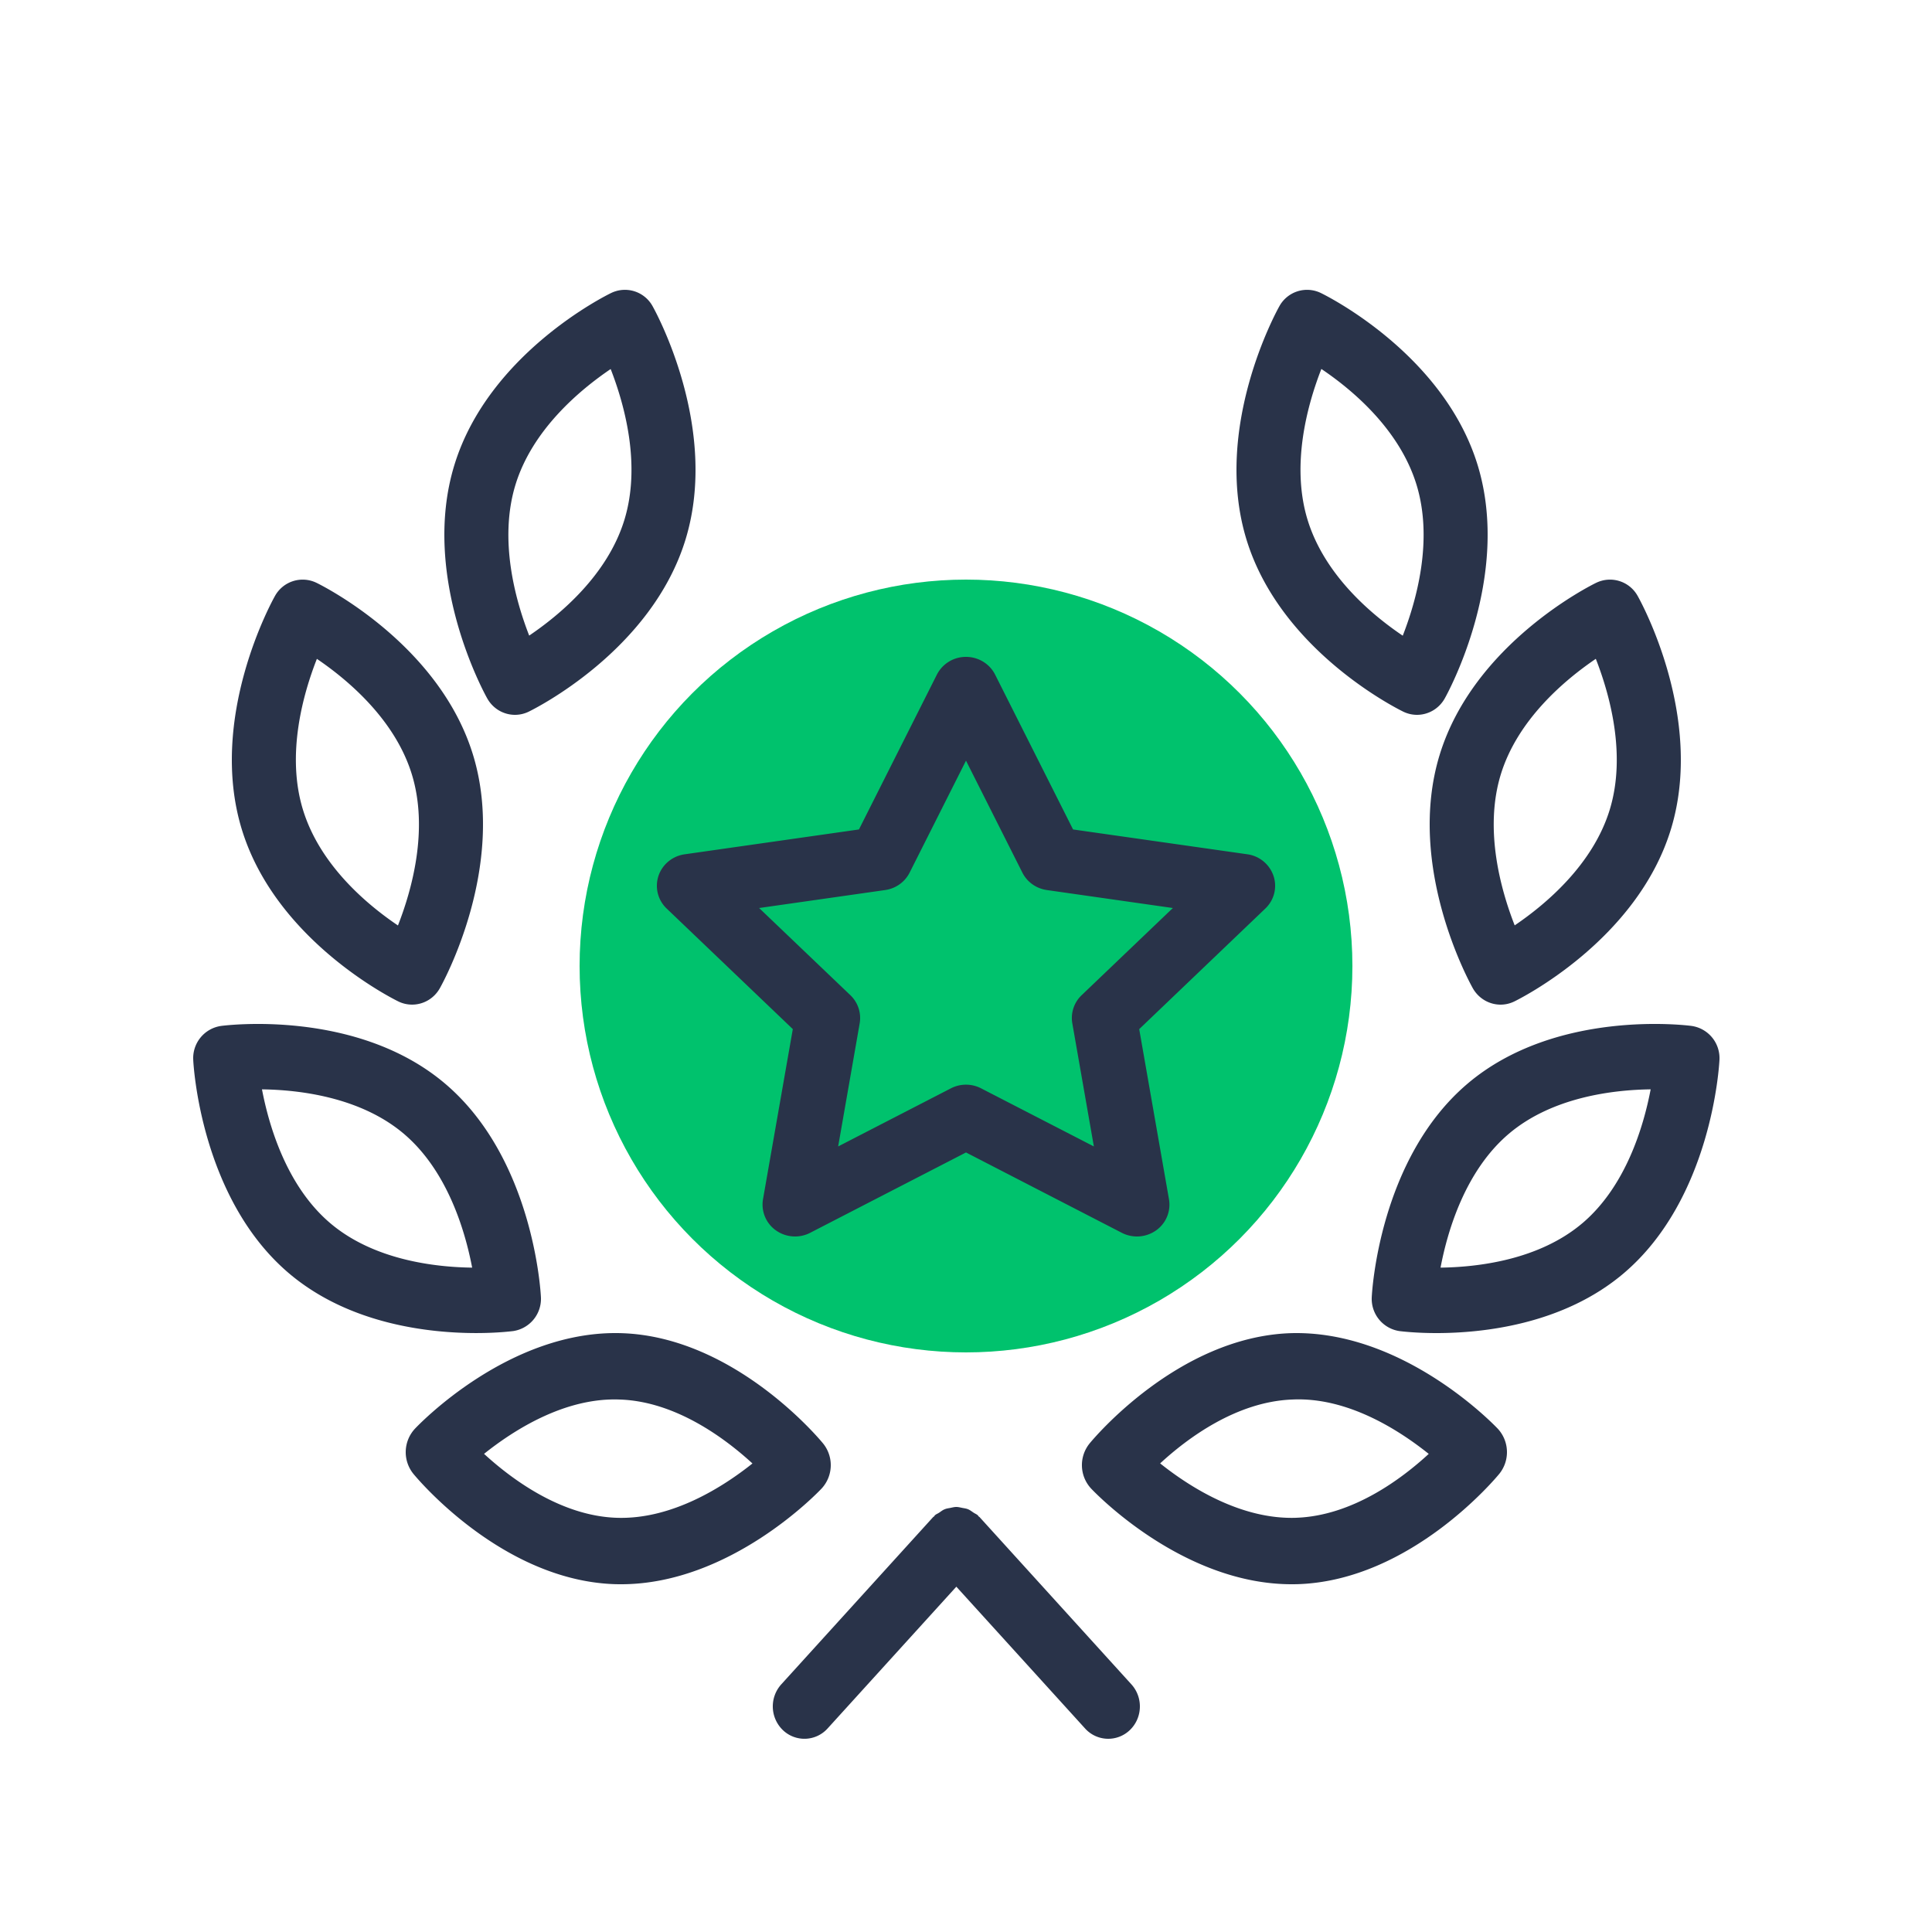 <svg width="98" height="98" fill="none" xmlns="http://www.w3.org/2000/svg"><circle cx="49" cy="49" r="19.6" fill="#00C26D"/><path fill-rule="evenodd" clip-rule="evenodd" d="M26.146 24.593c.857-2.8 3.268-4.815 4.83-5.874.696 1.785 1.553 4.849.697 7.648-.855 2.8-3.266 4.816-4.83 5.873-.695-1.785-1.553-4.848-.697-7.647zm-.023 11.667c.234 0 .47-.052.694-.16.253-.124 6.224-3.071 7.957-8.736 1.733-5.665-1.529-11.58-1.669-11.828a1.601 1.601 0 0 0-2.102-.675c-.254.122-6.226 3.071-7.957 8.735-1.732 5.665 1.527 11.58 1.668 11.829.298.533.843.835 1.409.835zM16.073 33.42c1.563 1.06 3.971 3.078 4.823 5.877.853 2.802-.012 5.866-.71 7.647-1.562-1.053-3.963-3.062-4.822-5.882-.853-2.798.01-5.86.71-7.642zm4.135 17.379c.224.109.462.16.696.16.564 0 1.109-.301 1.408-.833.14-.248 3.412-6.155 1.687-11.82-1.724-5.663-7.693-8.622-7.947-8.744a1.605 1.605 0 0 0-2.105.67c-.14.248-3.41 6.157-1.686 11.822 1.724 5.664 7.693 8.621 7.947 8.745zM16.753 62.046c-2.207-1.873-3.106-4.912-3.464-6.789 1.884.025 4.99.385 7.197 2.255 2.207 1.873 3.106 4.912 3.464 6.788-1.884-.024-4.99-.382-7.197-2.254zm9.264 5.474a1.653 1.653 0 0 0 1.421-1.726c-.014-.285-.392-7.035-4.859-10.825-4.466-3.789-11.078-2.965-11.357-2.93a1.65 1.65 0 0 0-1.42 1.725c.013.285.39 7.036 4.857 10.825 3.07 2.603 7.152 3.03 9.497 3.03 1.067 0 1.774-.09 1.861-.099zM31.263 76.989c-2.819-.101-5.319-1.966-6.71-3.243 1.472-1.176 4.085-2.875 6.905-2.754 2.819.1 5.318 1.965 6.71 3.242-1.472 1.174-4.087 2.859-6.905 2.755zm10.489-3.768c-.18-.221-4.481-5.391-10.186-5.595-5.709-.203-10.33 4.645-10.523 4.85a1.748 1.748 0 0 0-.074 2.284c.18.22 4.481 5.39 10.185 5.595.118.004.234.005.351.005 5.541 0 9.983-4.654 10.174-4.858a1.747 1.747 0 0 0 .073-2.281zM67.025 18.715c1.561 1.051 3.966 3.058 4.829 5.878.856 2.801-.003 5.869-.7 7.652-1.56-1.052-3.965-3.06-4.828-5.878-.857-2.802.004-5.87.7-7.652zM71.182 36.1c.225.108.46.16.694.16.566 0 1.111-.302 1.41-.835.14-.25 3.4-6.164 1.668-11.83-1.733-5.663-7.704-8.612-7.957-8.734a1.603 1.603 0 0 0-2.103.675c-.14.248-3.4 6.163-1.668 11.828 1.731 5.665 7.704 8.612 7.956 8.736zM76.123 39.297c.853-2.799 3.261-4.817 4.824-5.878.698 1.784 1.56 4.845.709 7.643-.852 2.8-3.261 4.819-4.824 5.877-.698-1.781-1.56-4.842-.709-7.642zm-1.416 10.83c.3.53.844.833 1.41.833.234 0 .47-.052.695-.161.254-.124 6.222-3.081 7.947-8.745 1.725-5.665-1.547-11.574-1.687-11.821a1.604 1.604 0 0 0-2.105-.671c-.254.122-6.222 3.08-7.946 8.744-1.724 5.665 1.546 11.572 1.686 11.82zM80.266 62.046c-2.208 1.872-5.313 2.23-7.195 2.254.356-1.877 1.256-4.914 3.463-6.788 2.208-1.872 5.313-2.231 7.195-2.255-.357 1.877-1.256 4.916-3.463 6.79zm5.531-10.007c-.278-.035-6.89-.859-11.356 2.93-4.467 3.79-4.845 10.54-4.859 10.825a1.651 1.651 0 0 0 1.421 1.727c.086.009.793.099 1.861.099 2.345 0 6.426-.428 9.495-3.03 4.467-3.79 4.845-10.54 4.86-10.826a1.651 1.651 0 0 0-1.422-1.725zM65.758 76.989c-2.828.1-5.439-1.584-6.91-2.759 1.385-1.277 3.876-3.138 6.714-3.24 2.824-.13 5.44 1.583 6.91 2.758-1.385 1.277-3.876 3.138-6.714 3.24zm-.305-9.364c-5.704.203-10.004 5.374-10.185 5.595a1.747 1.747 0 0 0 .074 2.282c.191.203 4.631 4.858 10.174 4.858.117 0 .233-.001.351-.005 5.704-.205 10.005-5.376 10.185-5.596a1.751 1.751 0 0 0-.074-2.284c-.195-.205-4.818-5.028-10.525-4.85zM44.9 45.147c.537-.076 1-.407 1.24-.883l2.86-5.68 2.86 5.68c.24.476.703.807 1.24.883l6.393.912-4.625 4.42a1.595 1.595 0 0 0-.475 1.43l1.093 6.244-5.72-2.947a1.669 1.669 0 0 0-1.533 0l-5.718 2.947 1.092-6.244a1.6 1.6 0 0 0-.474-1.43l-4.627-4.42 6.395-.912zm-11.5-.714a1.592 1.592 0 0 0 .418 1.654l6.397 6.114-1.512 8.631a1.603 1.603 0 0 0 .657 1.58c.507.36 1.179.408 1.733.123L49 58.458l7.906 4.077a1.68 1.68 0 0 0 1.735-.123 1.6 1.6 0 0 0 .655-1.58l-1.51-8.63 6.396-6.115c.45-.429.612-1.07.417-1.654a1.637 1.637 0 0 0-1.328-1.1l-8.84-1.259-3.954-7.854c-.277-.551-.85-.9-1.477-.9a1.65 1.65 0 0 0-1.477.9l-3.953 7.854-8.84 1.26c-.62.088-1.136.513-1.33 1.099zM49.686 76.952c-.014-.014-.033-.02-.048-.035-.014-.015-.02-.034-.035-.05-.067-.063-.149-.09-.222-.14-.09-.059-.174-.128-.271-.168-.098-.042-.198-.052-.3-.072-.1-.02-.197-.047-.3-.047-.103 0-.199.026-.3.047-.102.02-.202.03-.298.073-.1.039-.181.108-.271.168-.074.05-.157.076-.223.139-.015.016-.02.035-.034.05-.016.016-.036.02-.05.035l-7.706 8.488a1.67 1.67 0 0 0 .085 2.321 1.58 1.58 0 0 0 2.268-.087l6.529-7.19 6.528 7.19a1.582 1.582 0 0 0 2.27.087c.649-.617.686-1.656.083-2.321l-7.705-8.488z" fill="#293349"/></svg>